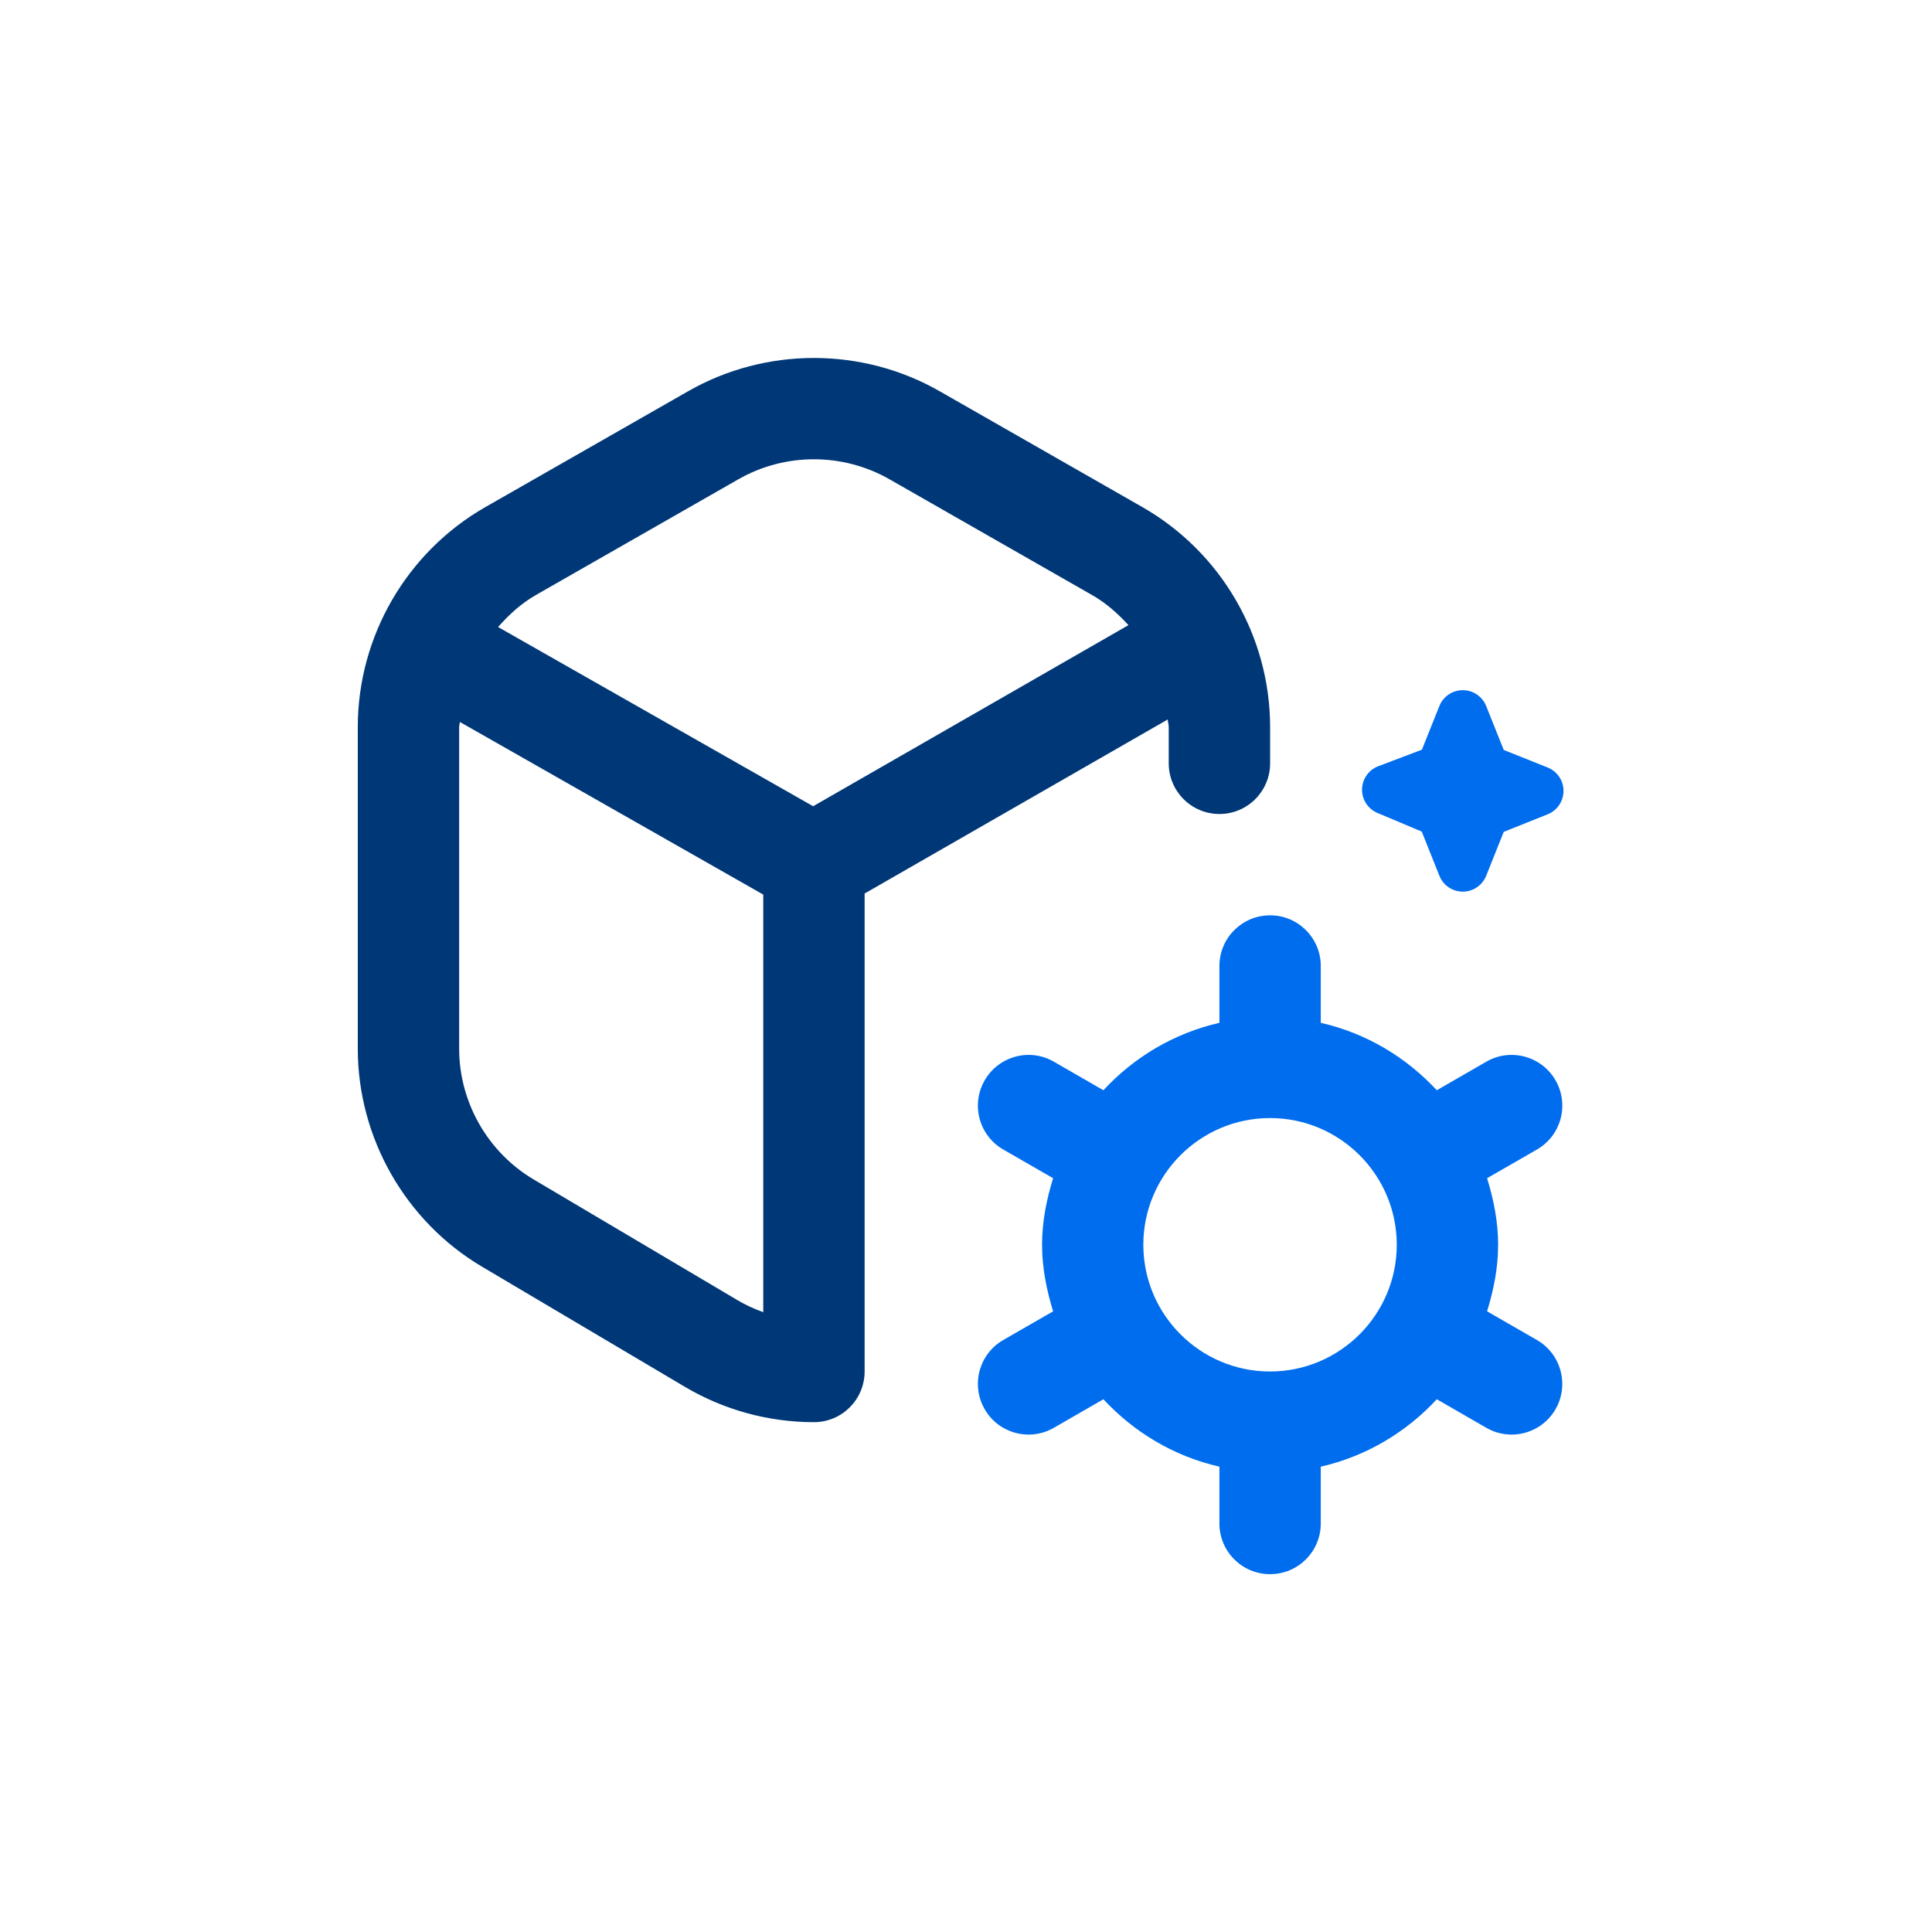<svg width="108" height="108" viewBox="0 0 108 108" fill="none" xmlns="http://www.w3.org/2000/svg">
<g clip-path="url(#clip0_508_10)">
<path d="M65.277 40.219C65.285 40.363 65.333 40.499 65.333 40.647V42.669C65.333 44.233 66.6 45.503 68.167 45.503C69.734 45.503 71 44.233 71 42.669V40.647C71 35.575 68.263 30.863 63.86 28.347L52.527 21.87C48.192 19.391 42.803 19.391 38.468 21.87L27.137 28.344C22.734 30.86 20 35.575 20 40.647V58.621C20 63.602 22.66 68.272 26.947 70.81L38.281 77.522C40.465 78.817 42.961 79.5 45.5 79.5C47.064 79.5 48.333 78.231 48.333 76.667V49.948L65.277 40.219ZM29.948 33.266L41.281 26.789C43.885 25.301 47.115 25.304 49.719 26.789L61.052 33.266C61.834 33.713 62.492 34.3 63.081 34.946L45.455 45.069L27.843 35.051C28.449 34.362 29.132 33.733 29.951 33.266H29.948ZM41.168 72.646L29.834 65.934C27.262 64.41 25.667 61.61 25.667 58.621V40.647C25.667 40.547 25.703 40.454 25.706 40.358L42.667 50.008V73.352C42.148 73.168 41.647 72.932 41.168 72.649V72.646Z" fill="#003777"/>
<path fill-rule="evenodd" clip-rule="evenodd" d="M85.914 74.907L83.129 73.304C83.494 72.119 83.746 70.887 83.746 69.583C83.746 68.28 83.491 67.048 83.129 65.863L85.914 64.26C87.271 63.48 87.739 61.746 86.954 60.389C86.177 59.038 84.441 58.565 83.086 59.349L80.318 60.945C78.604 59.097 76.371 57.754 73.832 57.176V54C73.832 52.436 72.566 51.167 70.999 51.167C69.432 51.167 68.166 52.436 68.166 54V57.176C65.627 57.757 63.392 59.097 61.68 60.945L58.912 59.349C57.555 58.565 55.827 59.038 55.045 60.389C54.263 61.746 54.727 63.478 56.084 64.26L58.87 65.863C58.504 67.048 58.252 68.28 58.252 69.583C58.252 70.887 58.507 72.119 58.87 73.304L56.084 74.907C54.727 75.686 54.263 77.42 55.045 78.778C55.569 79.687 56.521 80.194 57.501 80.194C57.98 80.194 58.467 80.072 58.912 79.815L61.68 78.219C63.395 80.067 65.627 81.41 68.166 81.988V85.164C68.166 86.728 69.432 87.997 70.999 87.997C72.566 87.997 73.832 86.728 73.832 85.164V81.988C76.371 81.407 78.607 80.067 80.318 78.219L83.086 79.815C83.531 80.072 84.018 80.194 84.497 80.194C85.478 80.194 86.432 79.684 86.954 78.778C87.736 77.42 87.268 75.689 85.914 74.907ZM70.996 76.667C67.089 76.667 63.913 73.488 63.913 69.583C63.913 65.679 67.089 62.5 70.996 62.5C74.903 62.5 78.08 65.679 78.08 69.583C78.08 73.488 74.903 76.667 70.996 76.667Z" fill="#006DEE"/>
<path d="M79.477 46.487L77.002 45.444L77.001 45.445C76.471 45.221 76.129 44.698 76.14 44.122C76.15 43.547 76.511 43.035 77.049 42.831L79.486 41.908L80.462 39.466C80.677 38.932 81.195 38.581 81.77 38.581C82.345 38.581 82.862 38.932 83.078 39.466L84.06 41.923L86.516 42.904C87.05 43.119 87.401 43.636 87.401 44.212C87.401 44.788 87.051 45.306 86.516 45.52L84.06 46.501L83.078 48.958C82.864 49.492 82.347 49.843 81.771 49.843C81.195 49.843 80.677 49.493 80.464 48.958L79.477 46.487Z" fill="#006DEE"/>
</g>
<defs>
<clipPath id="clip0_508_10">
<rect width="68" height="68" fill="white" transform="translate(20 20)"/>
</clipPath>
</defs>
</svg>
